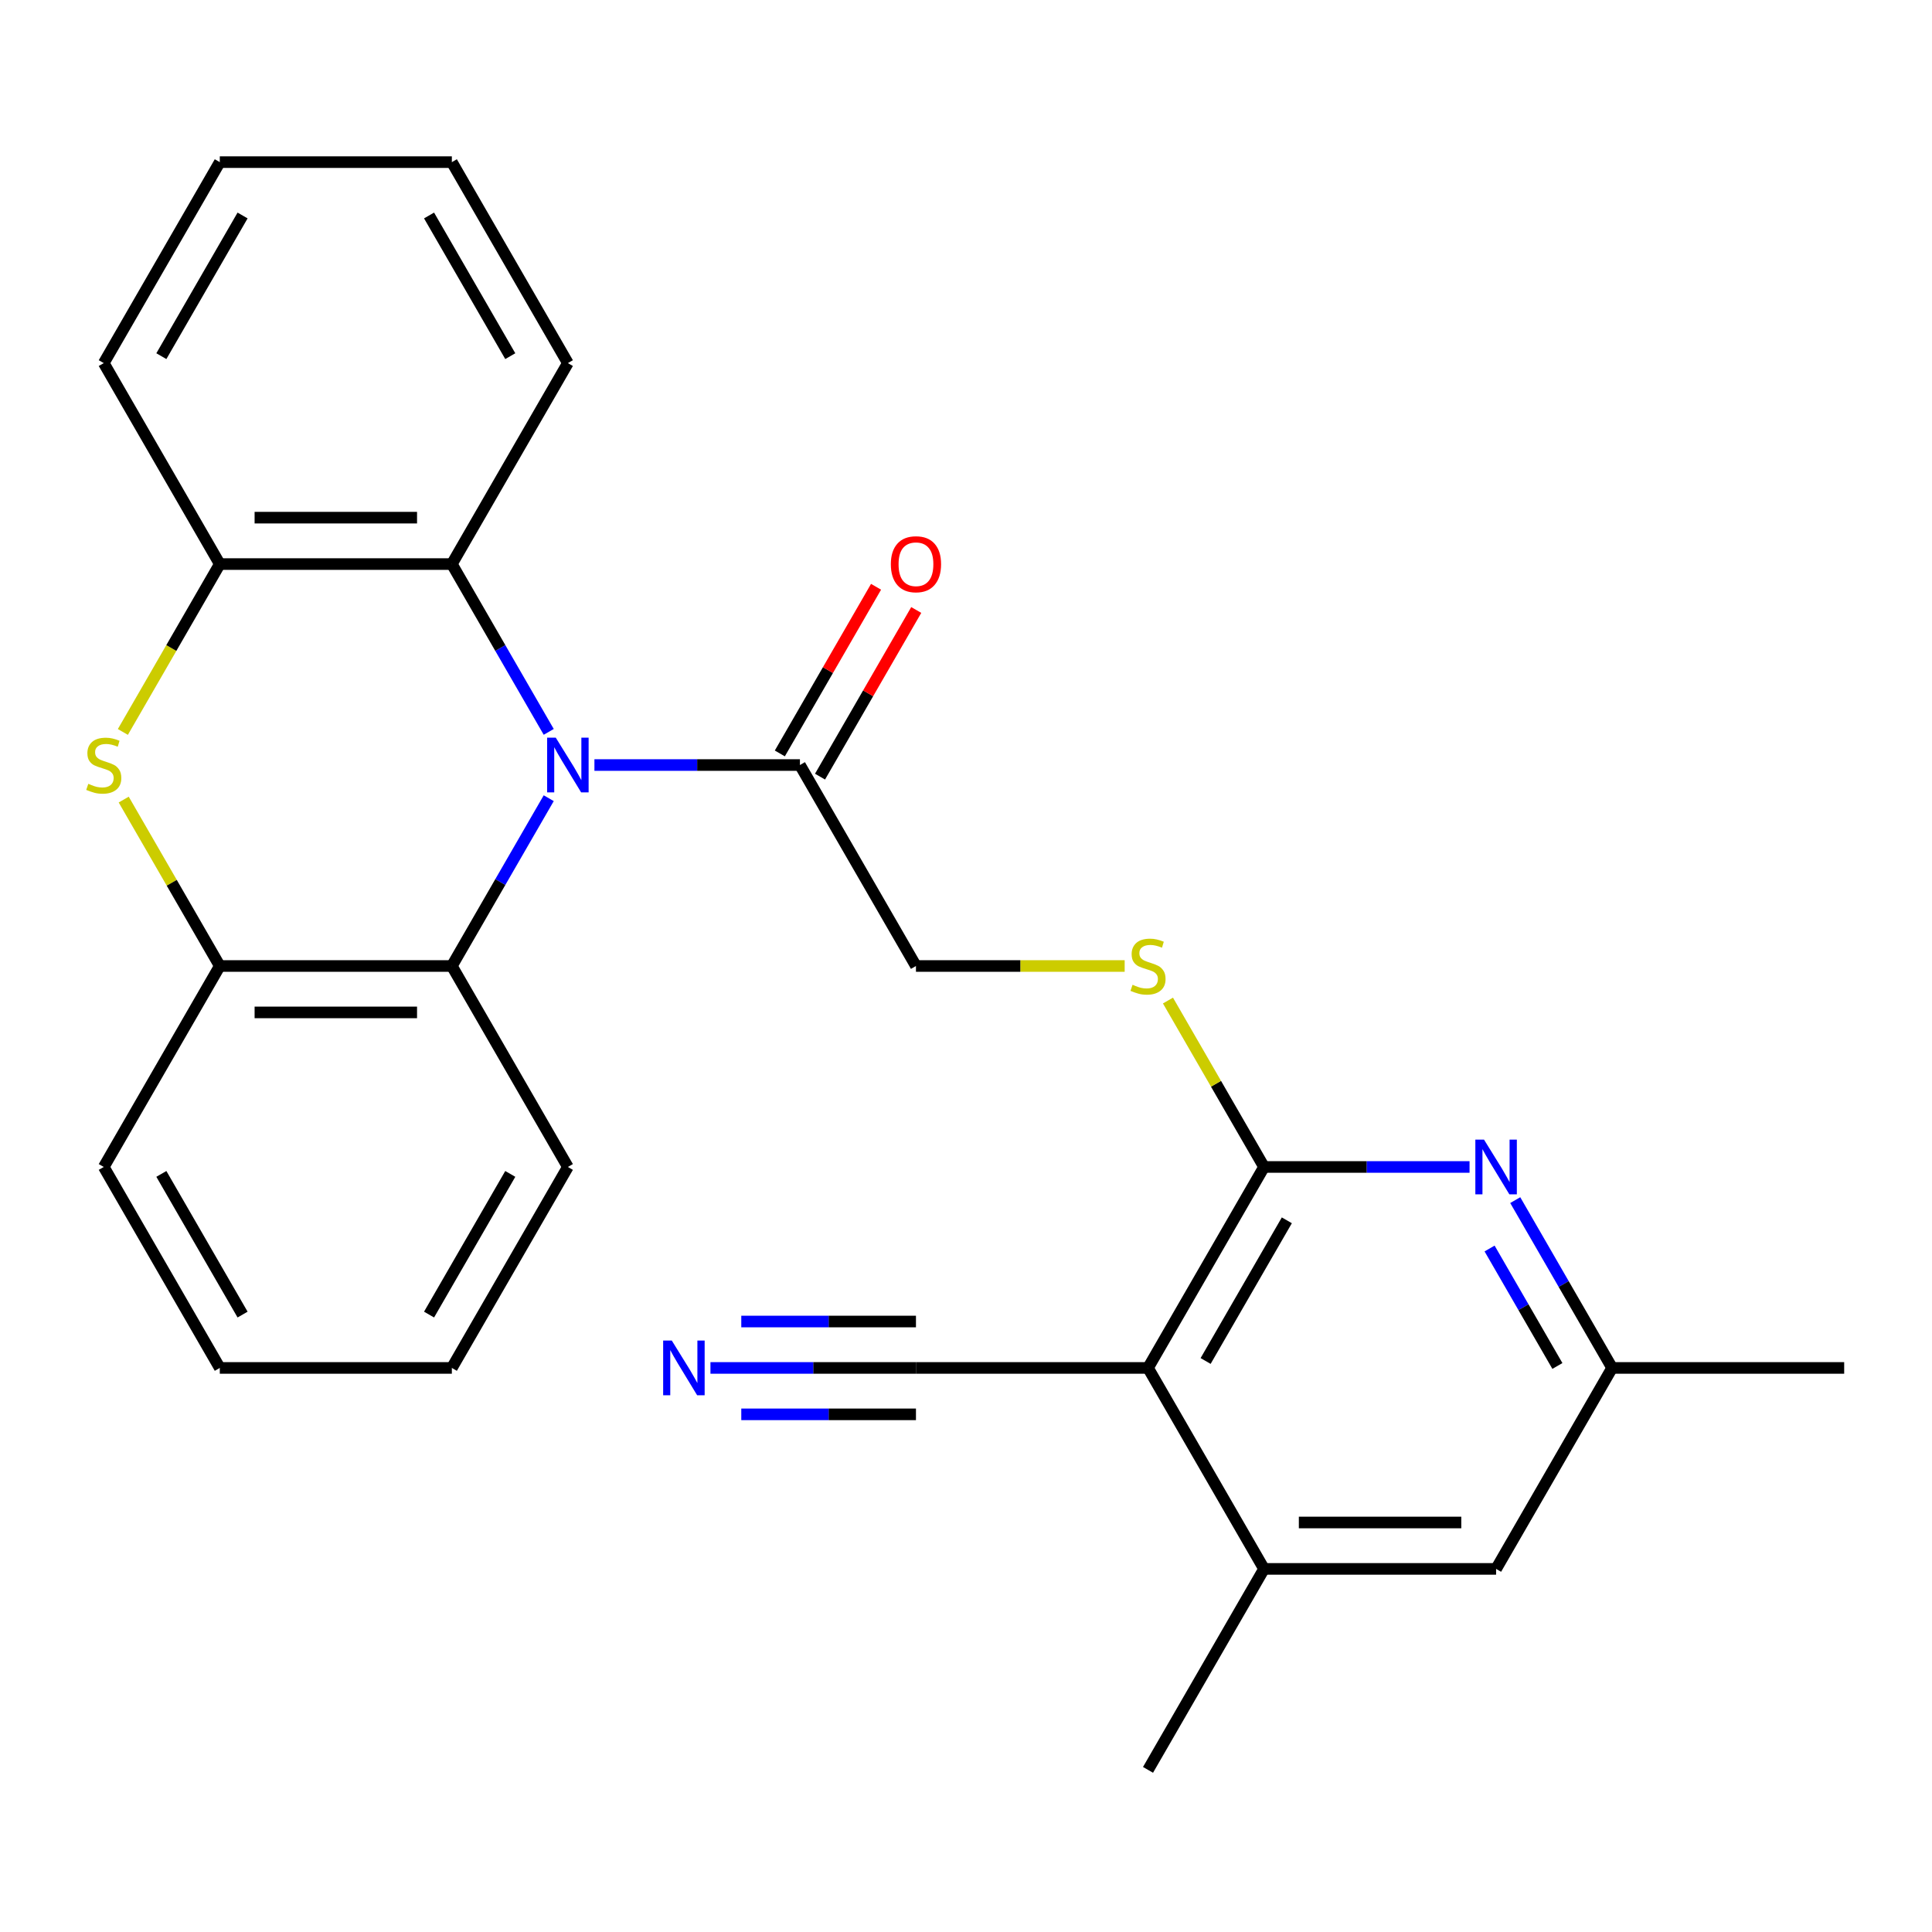 <?xml version='1.0' encoding='iso-8859-1'?>
<svg version='1.1' baseProfile='full'
              xmlns='http://www.w3.org/2000/svg'
                      xmlns:rdkit='http://www.rdkit.org/xml'
                      xmlns:xlink='http://www.w3.org/1999/xlink'
                  xml:space='preserve'
width='1000px' height='1000px' viewBox='0 0 1000 1000'>
<!-- END OF HEADER -->
<rect style='opacity:1.0;fill:#FFFFFF;stroke:none' width='1000' height='1000' x='0' y='0'> </rect>
<path class='bond-3' d='M 284.023,413.143 L 258.949,456.572' style='fill:none;fill-rule:evenodd;stroke:#0000FF;stroke-width:6px;stroke-linecap:butt;stroke-linejoin:miter;stroke-opacity:1' />
<path class='bond-3' d='M 258.949,456.572 L 233.876,500' style='fill:none;fill-rule:evenodd;stroke:#000000;stroke-width:6px;stroke-linecap:butt;stroke-linejoin:miter;stroke-opacity:1' />
<path class='bond-4' d='M 284.023,378.818 L 258.949,335.389' style='fill:none;fill-rule:evenodd;stroke:#0000FF;stroke-width:6px;stroke-linecap:butt;stroke-linejoin:miter;stroke-opacity:1' />
<path class='bond-4' d='M 258.949,335.389 L 233.876,291.961' style='fill:none;fill-rule:evenodd;stroke:#000000;stroke-width:6px;stroke-linecap:butt;stroke-linejoin:miter;stroke-opacity:1' />
<path class='bond-6' d='M 307.674,395.98 L 360.859,395.98' style='fill:none;fill-rule:evenodd;stroke:#0000FF;stroke-width:6px;stroke-linecap:butt;stroke-linejoin:miter;stroke-opacity:1' />
<path class='bond-6' d='M 360.859,395.98 L 414.043,395.98' style='fill:none;fill-rule:evenodd;stroke:#000000;stroke-width:6px;stroke-linecap:butt;stroke-linejoin:miter;stroke-opacity:1' />
<path class='bond-0' d='M 654.266,604.02 L 629.401,560.951' style='fill:none;fill-rule:evenodd;stroke:#000000;stroke-width:6px;stroke-linecap:butt;stroke-linejoin:miter;stroke-opacity:1' />
<path class='bond-0' d='M 629.401,560.951 L 604.535,517.883' style='fill:none;fill-rule:evenodd;stroke:#CCCC00;stroke-width:6px;stroke-linecap:butt;stroke-linejoin:miter;stroke-opacity:1' />
<path class='bond-1' d='M 654.266,604.02 L 594.211,708.039' style='fill:none;fill-rule:evenodd;stroke:#000000;stroke-width:6px;stroke-linecap:butt;stroke-linejoin:miter;stroke-opacity:1' />
<path class='bond-1' d='M 666.062,631.634 L 624.023,704.448' style='fill:none;fill-rule:evenodd;stroke:#000000;stroke-width:6px;stroke-linecap:butt;stroke-linejoin:miter;stroke-opacity:1' />
<path class='bond-5' d='M 654.266,604.02 L 707.451,604.02' style='fill:none;fill-rule:evenodd;stroke:#000000;stroke-width:6px;stroke-linecap:butt;stroke-linejoin:miter;stroke-opacity:1' />
<path class='bond-5' d='M 707.451,604.02 L 760.635,604.02' style='fill:none;fill-rule:evenodd;stroke:#0000FF;stroke-width:6px;stroke-linecap:butt;stroke-linejoin:miter;stroke-opacity:1' />
<path class='bond-9' d='M 594.211,708.039 L 654.266,812.059' style='fill:none;fill-rule:evenodd;stroke:#000000;stroke-width:6px;stroke-linecap:butt;stroke-linejoin:miter;stroke-opacity:1' />
<path class='bond-10' d='M 594.211,708.039 L 474.099,708.039' style='fill:none;fill-rule:evenodd;stroke:#000000;stroke-width:6px;stroke-linecap:butt;stroke-linejoin:miter;stroke-opacity:1' />
<path class='bond-2' d='M 63.594,378.858 L 88.679,335.409' style='fill:none;fill-rule:evenodd;stroke:#CCCC00;stroke-width:6px;stroke-linecap:butt;stroke-linejoin:miter;stroke-opacity:1' />
<path class='bond-2' d='M 88.679,335.409 L 113.764,291.961' style='fill:none;fill-rule:evenodd;stroke:#000000;stroke-width:6px;stroke-linecap:butt;stroke-linejoin:miter;stroke-opacity:1' />
<path class='bond-27' d='M 64.033,413.863 L 88.899,456.932' style='fill:none;fill-rule:evenodd;stroke:#CCCC00;stroke-width:6px;stroke-linecap:butt;stroke-linejoin:miter;stroke-opacity:1' />
<path class='bond-27' d='M 88.899,456.932 L 113.764,500' style='fill:none;fill-rule:evenodd;stroke:#000000;stroke-width:6px;stroke-linecap:butt;stroke-linejoin:miter;stroke-opacity:1' />
<path class='bond-8' d='M 233.876,500 L 113.764,500' style='fill:none;fill-rule:evenodd;stroke:#000000;stroke-width:6px;stroke-linecap:butt;stroke-linejoin:miter;stroke-opacity:1' />
<path class='bond-8' d='M 215.859,524.022 L 131.781,524.022' style='fill:none;fill-rule:evenodd;stroke:#000000;stroke-width:6px;stroke-linecap:butt;stroke-linejoin:miter;stroke-opacity:1' />
<path class='bond-18' d='M 233.876,500 L 293.932,604.02' style='fill:none;fill-rule:evenodd;stroke:#000000;stroke-width:6px;stroke-linecap:butt;stroke-linejoin:miter;stroke-opacity:1' />
<path class='bond-7' d='M 233.876,291.961 L 113.764,291.961' style='fill:none;fill-rule:evenodd;stroke:#000000;stroke-width:6px;stroke-linecap:butt;stroke-linejoin:miter;stroke-opacity:1' />
<path class='bond-7' d='M 215.859,267.938 L 131.781,267.938' style='fill:none;fill-rule:evenodd;stroke:#000000;stroke-width:6px;stroke-linecap:butt;stroke-linejoin:miter;stroke-opacity:1' />
<path class='bond-17' d='M 233.876,291.961 L 293.932,187.941' style='fill:none;fill-rule:evenodd;stroke:#000000;stroke-width:6px;stroke-linecap:butt;stroke-linejoin:miter;stroke-opacity:1' />
<path class='bond-13' d='M 784.287,621.182 L 809.36,664.611' style='fill:none;fill-rule:evenodd;stroke:#0000FF;stroke-width:6px;stroke-linecap:butt;stroke-linejoin:miter;stroke-opacity:1' />
<path class='bond-13' d='M 809.36,664.611 L 834.434,708.039' style='fill:none;fill-rule:evenodd;stroke:#000000;stroke-width:6px;stroke-linecap:butt;stroke-linejoin:miter;stroke-opacity:1' />
<path class='bond-13' d='M 771.005,646.222 L 788.556,676.622' style='fill:none;fill-rule:evenodd;stroke:#0000FF;stroke-width:6px;stroke-linecap:butt;stroke-linejoin:miter;stroke-opacity:1' />
<path class='bond-13' d='M 788.556,676.622 L 806.108,707.022' style='fill:none;fill-rule:evenodd;stroke:#000000;stroke-width:6px;stroke-linecap:butt;stroke-linejoin:miter;stroke-opacity:1' />
<path class='bond-14' d='M 414.043,395.98 L 474.099,500' style='fill:none;fill-rule:evenodd;stroke:#000000;stroke-width:6px;stroke-linecap:butt;stroke-linejoin:miter;stroke-opacity:1' />
<path class='bond-16' d='M 424.445,401.986 L 449.345,358.857' style='fill:none;fill-rule:evenodd;stroke:#000000;stroke-width:6px;stroke-linecap:butt;stroke-linejoin:miter;stroke-opacity:1' />
<path class='bond-16' d='M 449.345,358.857 L 474.246,315.729' style='fill:none;fill-rule:evenodd;stroke:#FF0000;stroke-width:6px;stroke-linecap:butt;stroke-linejoin:miter;stroke-opacity:1' />
<path class='bond-16' d='M 403.641,389.975 L 428.541,346.846' style='fill:none;fill-rule:evenodd;stroke:#000000;stroke-width:6px;stroke-linecap:butt;stroke-linejoin:miter;stroke-opacity:1' />
<path class='bond-16' d='M 428.541,346.846 L 453.442,303.718' style='fill:none;fill-rule:evenodd;stroke:#FF0000;stroke-width:6px;stroke-linecap:butt;stroke-linejoin:miter;stroke-opacity:1' />
<path class='bond-20' d='M 113.764,291.961 L 53.708,187.941' style='fill:none;fill-rule:evenodd;stroke:#000000;stroke-width:6px;stroke-linecap:butt;stroke-linejoin:miter;stroke-opacity:1' />
<path class='bond-19' d='M 113.764,500 L 53.708,604.02' style='fill:none;fill-rule:evenodd;stroke:#000000;stroke-width:6px;stroke-linecap:butt;stroke-linejoin:miter;stroke-opacity:1' />
<path class='bond-21' d='M 654.266,812.059 L 594.211,916.079' style='fill:none;fill-rule:evenodd;stroke:#000000;stroke-width:6px;stroke-linecap:butt;stroke-linejoin:miter;stroke-opacity:1' />
<path class='bond-30' d='M 654.266,812.059 L 774.378,812.059' style='fill:none;fill-rule:evenodd;stroke:#000000;stroke-width:6px;stroke-linecap:butt;stroke-linejoin:miter;stroke-opacity:1' />
<path class='bond-30' d='M 672.283,788.037 L 756.361,788.037' style='fill:none;fill-rule:evenodd;stroke:#000000;stroke-width:6px;stroke-linecap:butt;stroke-linejoin:miter;stroke-opacity:1' />
<path class='bond-11' d='M 474.099,708.039 L 420.915,708.039' style='fill:none;fill-rule:evenodd;stroke:#000000;stroke-width:6px;stroke-linecap:butt;stroke-linejoin:miter;stroke-opacity:1' />
<path class='bond-11' d='M 420.915,708.039 L 367.73,708.039' style='fill:none;fill-rule:evenodd;stroke:#0000FF;stroke-width:6px;stroke-linecap:butt;stroke-linejoin:miter;stroke-opacity:1' />
<path class='bond-11' d='M 474.099,684.017 L 428.892,684.017' style='fill:none;fill-rule:evenodd;stroke:#000000;stroke-width:6px;stroke-linecap:butt;stroke-linejoin:miter;stroke-opacity:1' />
<path class='bond-11' d='M 428.892,684.017 L 383.686,684.017' style='fill:none;fill-rule:evenodd;stroke:#0000FF;stroke-width:6px;stroke-linecap:butt;stroke-linejoin:miter;stroke-opacity:1' />
<path class='bond-11' d='M 474.099,732.062 L 428.892,732.062' style='fill:none;fill-rule:evenodd;stroke:#000000;stroke-width:6px;stroke-linecap:butt;stroke-linejoin:miter;stroke-opacity:1' />
<path class='bond-11' d='M 428.892,732.062 L 383.686,732.062' style='fill:none;fill-rule:evenodd;stroke:#0000FF;stroke-width:6px;stroke-linecap:butt;stroke-linejoin:miter;stroke-opacity:1' />
<path class='bond-12' d='M 582.128,500 L 528.113,500' style='fill:none;fill-rule:evenodd;stroke:#CCCC00;stroke-width:6px;stroke-linecap:butt;stroke-linejoin:miter;stroke-opacity:1' />
<path class='bond-12' d='M 528.113,500 L 474.099,500' style='fill:none;fill-rule:evenodd;stroke:#000000;stroke-width:6px;stroke-linecap:butt;stroke-linejoin:miter;stroke-opacity:1' />
<path class='bond-15' d='M 834.434,708.039 L 774.378,812.059' style='fill:none;fill-rule:evenodd;stroke:#000000;stroke-width:6px;stroke-linecap:butt;stroke-linejoin:miter;stroke-opacity:1' />
<path class='bond-22' d='M 834.434,708.039 L 954.545,708.039' style='fill:none;fill-rule:evenodd;stroke:#000000;stroke-width:6px;stroke-linecap:butt;stroke-linejoin:miter;stroke-opacity:1' />
<path class='bond-23' d='M 293.932,187.941 L 233.876,83.921' style='fill:none;fill-rule:evenodd;stroke:#000000;stroke-width:6px;stroke-linecap:butt;stroke-linejoin:miter;stroke-opacity:1' />
<path class='bond-23' d='M 264.119,184.349 L 222.08,111.535' style='fill:none;fill-rule:evenodd;stroke:#000000;stroke-width:6px;stroke-linecap:butt;stroke-linejoin:miter;stroke-opacity:1' />
<path class='bond-24' d='M 293.932,604.02 L 233.876,708.039' style='fill:none;fill-rule:evenodd;stroke:#000000;stroke-width:6px;stroke-linecap:butt;stroke-linejoin:miter;stroke-opacity:1' />
<path class='bond-24' d='M 264.119,607.611 L 222.08,680.425' style='fill:none;fill-rule:evenodd;stroke:#000000;stroke-width:6px;stroke-linecap:butt;stroke-linejoin:miter;stroke-opacity:1' />
<path class='bond-29' d='M 53.708,604.02 L 113.764,708.039' style='fill:none;fill-rule:evenodd;stroke:#000000;stroke-width:6px;stroke-linecap:butt;stroke-linejoin:miter;stroke-opacity:1' />
<path class='bond-29' d='M 83.521,607.611 L 125.56,680.425' style='fill:none;fill-rule:evenodd;stroke:#000000;stroke-width:6px;stroke-linecap:butt;stroke-linejoin:miter;stroke-opacity:1' />
<path class='bond-28' d='M 53.708,187.941 L 113.764,83.921' style='fill:none;fill-rule:evenodd;stroke:#000000;stroke-width:6px;stroke-linecap:butt;stroke-linejoin:miter;stroke-opacity:1' />
<path class='bond-28' d='M 83.521,184.349 L 125.56,111.535' style='fill:none;fill-rule:evenodd;stroke:#000000;stroke-width:6px;stroke-linecap:butt;stroke-linejoin:miter;stroke-opacity:1' />
<path class='bond-26' d='M 233.876,83.921 L 113.764,83.921' style='fill:none;fill-rule:evenodd;stroke:#000000;stroke-width:6px;stroke-linecap:butt;stroke-linejoin:miter;stroke-opacity:1' />
<path class='bond-25' d='M 233.876,708.039 L 113.764,708.039' style='fill:none;fill-rule:evenodd;stroke:#000000;stroke-width:6px;stroke-linecap:butt;stroke-linejoin:miter;stroke-opacity:1' />
<path  class='atom-0' d='M 287.672 381.82
L 296.952 396.82
Q 297.872 398.3, 299.352 400.98
Q 300.832 403.66, 300.912 403.82
L 300.912 381.82
L 304.672 381.82
L 304.672 410.14
L 300.792 410.14
L 290.832 393.74
Q 289.672 391.82, 288.432 389.62
Q 287.232 387.42, 286.872 386.74
L 286.872 410.14
L 283.192 410.14
L 283.192 381.82
L 287.672 381.82
' fill='#0000FF'/>
<path  class='atom-3' d='M 45.708 405.7
Q 46.028 405.82, 47.348 406.38
Q 48.668 406.94, 50.108 407.3
Q 51.588 407.62, 53.028 407.62
Q 55.708 407.62, 57.268 406.34
Q 58.828 405.02, 58.828 402.74
Q 58.828 401.18, 58.028 400.22
Q 57.268 399.26, 56.068 398.74
Q 54.868 398.22, 52.868 397.62
Q 50.348 396.86, 48.828 396.14
Q 47.348 395.42, 46.268 393.9
Q 45.228 392.38, 45.228 389.82
Q 45.228 386.26, 47.628 384.06
Q 50.068 381.86, 54.868 381.86
Q 58.148 381.86, 61.868 383.42
L 60.948 386.5
Q 57.548 385.1, 54.988 385.1
Q 52.228 385.1, 50.708 386.26
Q 49.188 387.38, 49.228 389.34
Q 49.228 390.86, 49.988 391.78
Q 50.788 392.7, 51.908 393.22
Q 53.068 393.74, 54.988 394.34
Q 57.548 395.14, 59.068 395.94
Q 60.588 396.74, 61.668 398.38
Q 62.788 399.98, 62.788 402.74
Q 62.788 406.66, 60.148 408.78
Q 57.548 410.86, 53.188 410.86
Q 50.668 410.86, 48.748 410.3
Q 46.868 409.78, 44.628 408.86
L 45.708 405.7
' fill='#CCCC00'/>
<path  class='atom-6' d='M 768.118 589.86
L 777.398 604.86
Q 778.318 606.34, 779.798 609.02
Q 781.278 611.7, 781.358 611.86
L 781.358 589.86
L 785.118 589.86
L 785.118 618.18
L 781.238 618.18
L 771.278 601.78
Q 770.118 599.86, 768.878 597.66
Q 767.678 595.46, 767.318 594.78
L 767.318 618.18
L 763.638 618.18
L 763.638 589.86
L 768.118 589.86
' fill='#0000FF'/>
<path  class='atom-12' d='M 347.727 693.879
L 357.007 708.879
Q 357.927 710.359, 359.407 713.039
Q 360.887 715.719, 360.967 715.879
L 360.967 693.879
L 364.727 693.879
L 364.727 722.199
L 360.847 722.199
L 350.887 705.799
Q 349.727 703.879, 348.487 701.679
Q 347.287 699.479, 346.927 698.799
L 346.927 722.199
L 343.247 722.199
L 343.247 693.879
L 347.727 693.879
' fill='#0000FF'/>
<path  class='atom-13' d='M 586.211 509.72
Q 586.531 509.84, 587.851 510.4
Q 589.171 510.96, 590.611 511.32
Q 592.091 511.64, 593.531 511.64
Q 596.211 511.64, 597.771 510.36
Q 599.331 509.04, 599.331 506.76
Q 599.331 505.2, 598.531 504.24
Q 597.771 503.28, 596.571 502.76
Q 595.371 502.24, 593.371 501.64
Q 590.851 500.88, 589.331 500.16
Q 587.851 499.44, 586.771 497.92
Q 585.731 496.4, 585.731 493.84
Q 585.731 490.28, 588.131 488.08
Q 590.571 485.88, 595.371 485.88
Q 598.651 485.88, 602.371 487.44
L 601.451 490.52
Q 598.051 489.12, 595.491 489.12
Q 592.731 489.12, 591.211 490.28
Q 589.691 491.4, 589.731 493.36
Q 589.731 494.88, 590.491 495.8
Q 591.291 496.72, 592.411 497.24
Q 593.571 497.76, 595.491 498.36
Q 598.051 499.16, 599.571 499.96
Q 601.091 500.76, 602.171 502.4
Q 603.291 504, 603.291 506.76
Q 603.291 510.68, 600.651 512.8
Q 598.051 514.88, 593.691 514.88
Q 591.171 514.88, 589.251 514.32
Q 587.371 513.8, 585.131 512.88
L 586.211 509.72
' fill='#CCCC00'/>
<path  class='atom-17' d='M 461.099 292.041
Q 461.099 285.241, 464.459 281.441
Q 467.819 277.641, 474.099 277.641
Q 480.379 277.641, 483.739 281.441
Q 487.099 285.241, 487.099 292.041
Q 487.099 298.921, 483.699 302.841
Q 480.299 306.721, 474.099 306.721
Q 467.859 306.721, 464.459 302.841
Q 461.099 298.961, 461.099 292.041
M 474.099 303.521
Q 478.419 303.521, 480.739 300.641
Q 483.099 297.721, 483.099 292.041
Q 483.099 286.481, 480.739 283.681
Q 478.419 280.841, 474.099 280.841
Q 469.779 280.841, 467.419 283.641
Q 465.099 286.441, 465.099 292.041
Q 465.099 297.761, 467.419 300.641
Q 469.779 303.521, 474.099 303.521
' fill='#FF0000'/>
</svg>

